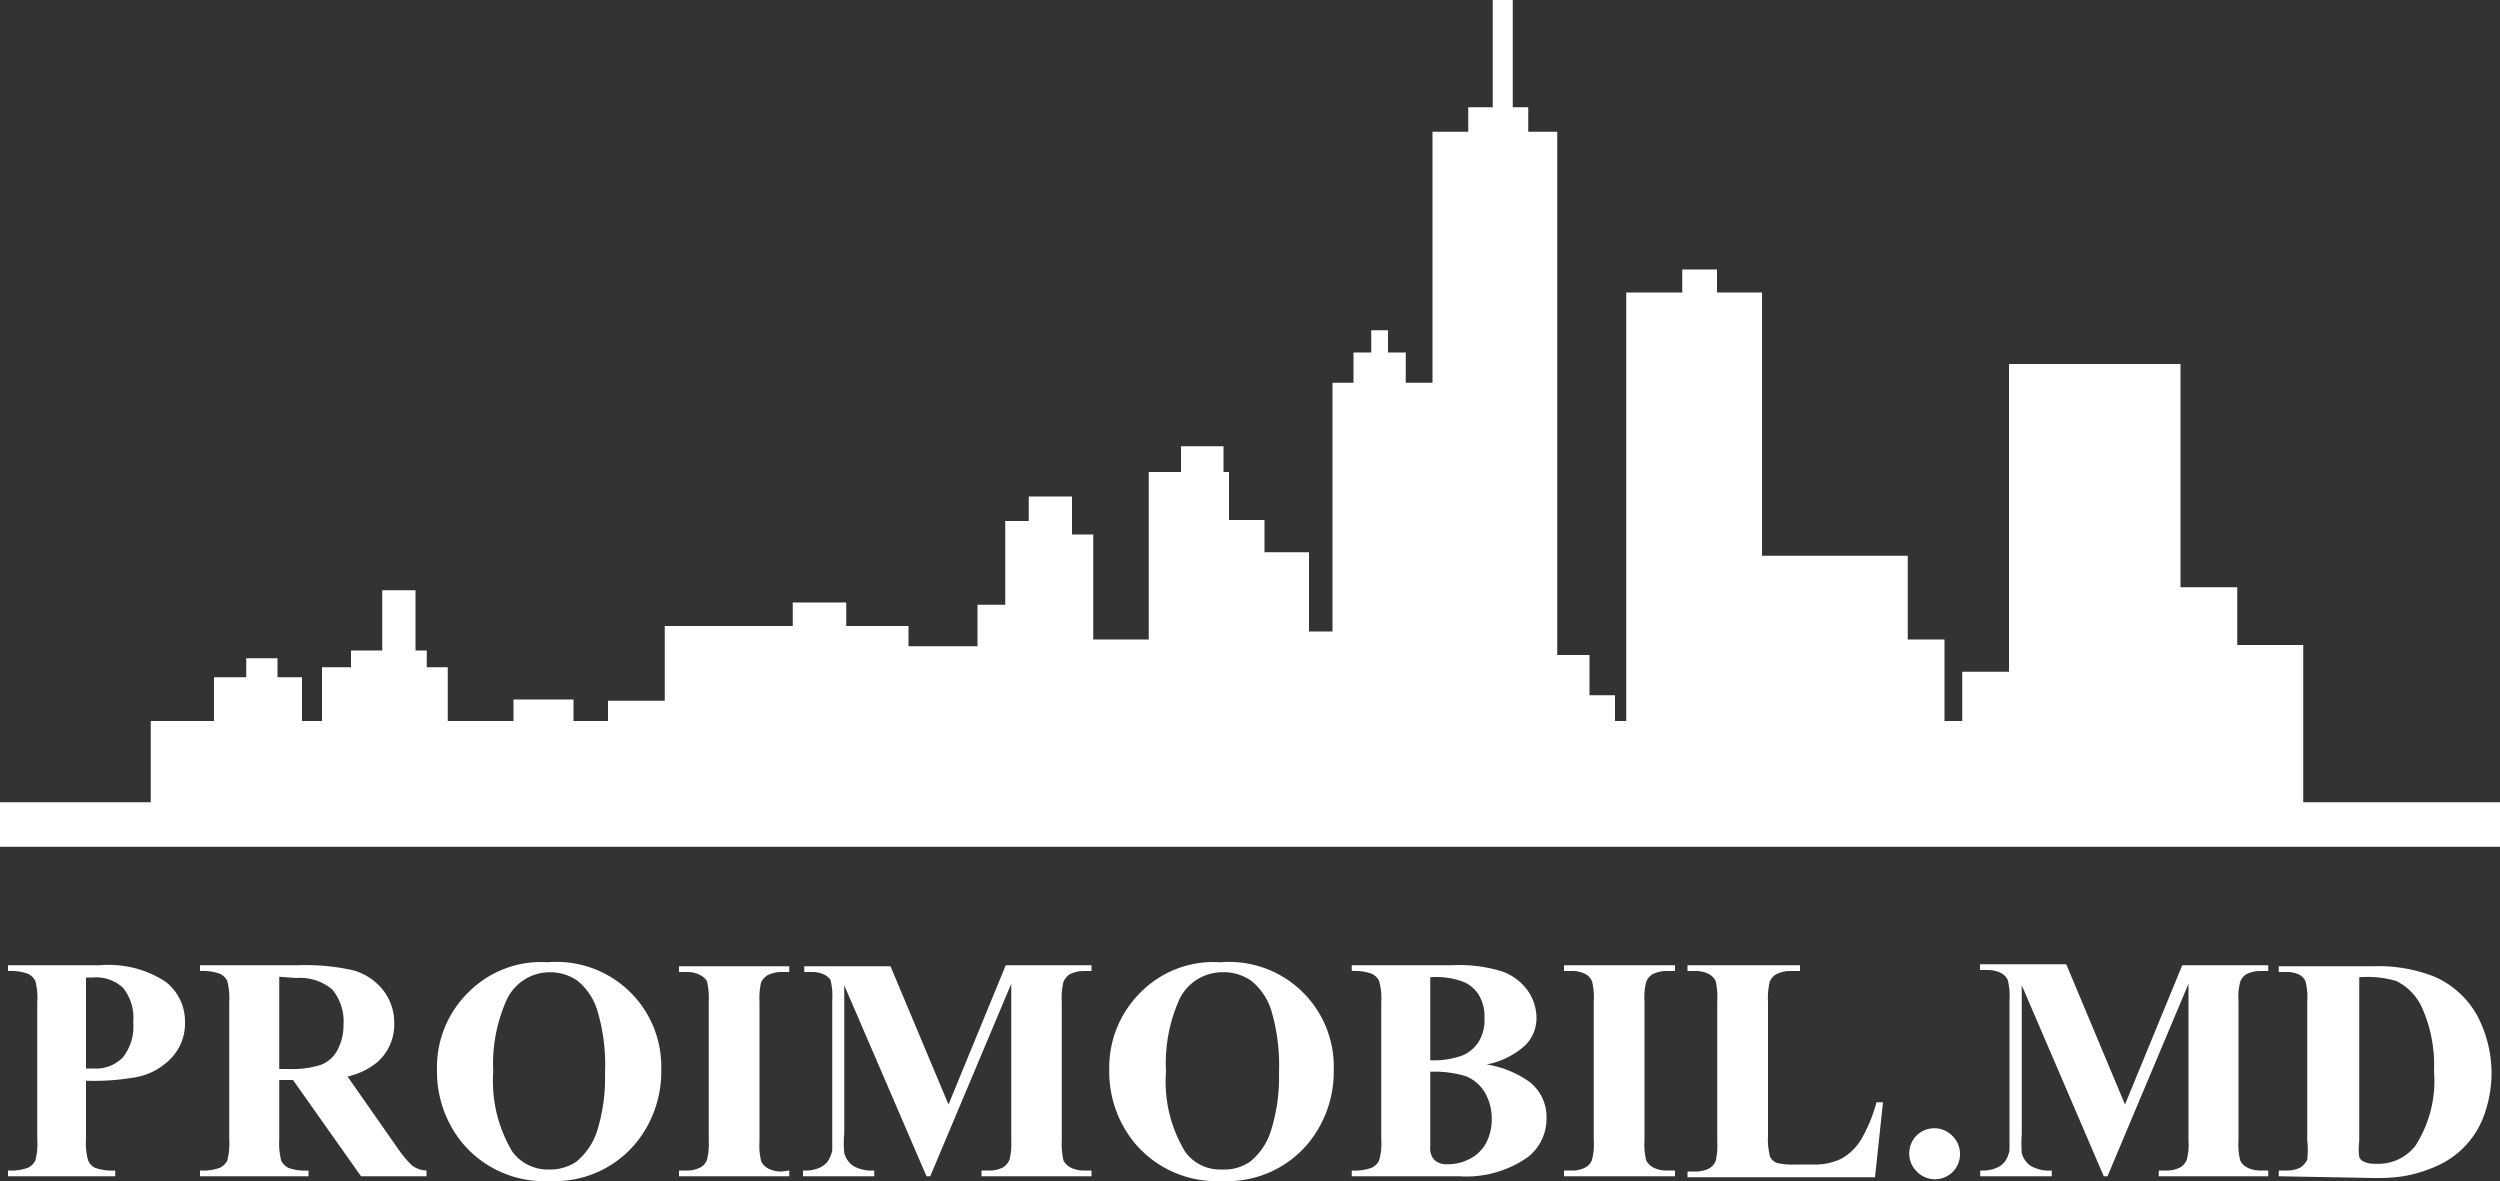 <svg xmlns="http://www.w3.org/2000/svg" viewBox="0 0 100 47.24">
	<rect x="0" y="0" width="100" height="47.24" fill="#333333" stroke="none"/>
	<g>
		<polygon fill="#fff" points="92.13 32.09 92.13 25.8 89.49 25.8 89.49 23.49 87.22 23.49 87.22 14.56 80.36 14.56 80.36 26.87 78.49 26.87 78.49 28.84 77.78 28.84 77.78 25.58 76.31 25.58 76.31 22.23 70.48 22.23 70.48 11.7 68.68 11.7 68.68 10.78 67.29 10.78 67.29 11.7 65.05 11.7 65.05 28.84 64.6 28.84 64.6 27.81 63.58 27.81 63.58 26.2 62.29 26.2 62.29 5.27 61.13 5.27 61.13 4.29 60.51 4.29 60.51 0 59.71 0 59.71 4.29 58.73 4.29 58.73 5.27 57.3 5.27 57.3 15.31 56.23 15.31 56.23 14.1 55.52 14.1 55.52 13.21 54.85 13.21 54.85 14.1 54.14 14.1 54.14 15.31 53.3 15.31 53.3 25.26 52.36 25.26 52.36 22.09 50.58 22.09 50.58 20.8 49.16 20.8 49.16 18.88 48.94 18.88 48.94 17.85 47.24 17.85 47.24 18.88 45.95 18.88 45.95 25.58 43.73 25.58 43.73 21.38 42.88 21.38 42.88 19.86 41.15 19.86 41.15 20.84 40.21 20.84 40.21 24.19 39.1 24.19 39.1 25.85 36.34 25.85 36.34 25.04 33.85 25.04 33.85 24.1 31.71 24.1 31.71 25.04 26.59 25.04 26.59 28.03 24.32 28.03 24.32 28.84 22.94 28.84 22.94 27.98 20.54 27.98 20.54 28.84 17.91 28.84 17.91 26.69 17.07 26.69 17.07 26.02 16.62 26.02 16.62 23.61 15.29 23.61 15.29 26.02 14.04 26.02 14.04 26.69 12.88 26.69 12.88 28.84 12.08 28.84 12.08 27.09 11.1 27.09 11.1 26.33 9.85 26.33 9.85 27.09 8.56 27.09 8.56 28.84 6.03 28.84 6.03 32.09 0 32.09 0 33.87 100 33.87 100 32.09 92.13 32.09" />
		<path fill="#fff" d="M3.44,43.23v2.34a2.43,2.43,0,0,0,.09.86.58.58,0,0,0,.29.29,2.08,2.08,0,0,0,.79.1v.23H.32v-.23a2,2,0,0,0,.8-.11.66.66,0,0,0,.29-.28,2.52,2.52,0,0,0,.08-.86V40.09a2.56,2.56,0,0,0-.08-.86.63.63,0,0,0-.3-.28,2,2,0,0,0-.79-.11v-.23H4a4.16,4.16,0,0,1,2.61.65,2,2,0,0,1,.79,1.62,2,2,0,0,1-.51,1.4,2.59,2.59,0,0,1-1.41.8,9.53,9.53,0,0,1-2,.15Zm0-4.13h0v3.64l.31,0a1.49,1.49,0,0,0,1.17-.45,2,2,0,0,0,.41-1.4,1.93,1.93,0,0,0-.41-1.38A1.59,1.59,0,0,0,3.7,39.1Z" />
		<path fill="#fff" d="M11.17,43.2v2.37a2.82,2.82,0,0,0,.08.86.65.65,0,0,0,.3.29,2,2,0,0,0,.79.1v.23H8v-.23a2,2,0,0,0,.8-.11.71.71,0,0,0,.29-.28,2.82,2.82,0,0,0,.08-.86V40.09a2.87,2.87,0,0,0-.08-.86.63.63,0,0,0-.3-.28A2,2,0,0,0,8,38.84v-.23h3.92a8.6,8.6,0,0,1,2.24.21,2.35,2.35,0,0,1,1.16.78,2.11,2.11,0,0,1,.45,1.34,2,2,0,0,1-.67,1.54,2.81,2.81,0,0,1-1.2.58l2,2.86a4.52,4.52,0,0,0,.57.69,1,1,0,0,0,.59.21v.23H14.44L11.72,43.2Zm0-4.13h0v3.69h.36a3.86,3.86,0,0,0,1.29-.16A1.26,1.26,0,0,0,13.5,42,2.11,2.11,0,0,0,13.74,41a2,2,0,0,0-.45-1.42,2,2,0,0,0-1.45-.46Z" />
		<path fill="#fff" d="M21.91,38.49a4.19,4.19,0,0,1,4.54,4.31,4.51,4.51,0,0,1-.94,2.83A4.2,4.2,0,0,1,22,47.24a4.25,4.25,0,0,1-3.52-1.54,4.49,4.49,0,0,1-1-2.89,4.19,4.19,0,0,1,1.28-3.14,4.08,4.08,0,0,1,3.14-1.18Zm.08.4h0a1.9,1.9,0,0,0-1.76,1.19,6.22,6.22,0,0,0-.5,2.78,5.49,5.49,0,0,0,.76,3.2,1.75,1.75,0,0,0,1.48.72,1.86,1.86,0,0,0,1.08-.31,2.64,2.64,0,0,0,.85-1.28,7.15,7.15,0,0,0,.3-2.28,7.49,7.49,0,0,0-.31-2.5,2.47,2.47,0,0,0-.79-1.18A1.92,1.92,0,0,0,22,38.89Z" />
		<path fill="#fff" d="M31.57,46.82v.23H27.16v-.23h.28a1.15,1.15,0,0,0,.59-.13.58.58,0,0,0,.25-.3,2.73,2.73,0,0,0,.07-.78V40.06a3,3,0,0,0-.07-.81A.65.65,0,0,0,28,39a1.11,1.11,0,0,0-.56-.12h-.28v-.23h4.41v.23h-.28a1.26,1.26,0,0,0-.59.13.65.65,0,0,0-.26.3,2.93,2.93,0,0,0-.06.79v5.55a2.63,2.63,0,0,0,.07.81.68.68,0,0,0,.28.28,1.11,1.11,0,0,0,.56.12Z" />
		<path fill="#fff" d="M37.94,44.18l2.29-5.57h3.43v.23h-.27a1.27,1.27,0,0,0-.6.13.69.69,0,0,0-.25.3,2.64,2.64,0,0,0-.07.77v5.57a3,3,0,0,0,.07.81.68.68,0,0,0,.28.28,1.15,1.15,0,0,0,.57.12h.27v.23h-4.4v-.23h.27a1.16,1.16,0,0,0,.6-.13.69.69,0,0,0,.25-.3,2.73,2.73,0,0,0,.07-.78V39.35l-3.24,7.7h-.15l-3.29-7.64v5.94a3.86,3.86,0,0,0,0,.77.9.9,0,0,0,.35.51,1.46,1.46,0,0,0,.85.19v.23H32.12v-.23h.09a1.3,1.3,0,0,0,.52-.09.85.85,0,0,0,.37-.26,1.35,1.35,0,0,0,.19-.45c0-.05,0-.26,0-.64V40a2.59,2.59,0,0,0-.07-.8A.63.63,0,0,0,33,39a1.13,1.13,0,0,0-.56-.12h-.27v-.23h3.45Z" />
		<path fill="#fff" d="M48.82,38.49a4.19,4.19,0,0,1,4.53,4.31,4.51,4.51,0,0,1-.94,2.83,4.19,4.19,0,0,1-3.51,1.61,4.27,4.27,0,0,1-3.53-1.54,4.49,4.49,0,0,1-1-2.89,4.23,4.23,0,0,1,1.28-3.14,4.09,4.09,0,0,1,3.15-1.18Zm.07.4h0a1.9,1.9,0,0,0-1.76,1.19,6.24,6.24,0,0,0-.49,2.78,5.41,5.41,0,0,0,.76,3.2,1.72,1.72,0,0,0,1.48.72A1.83,1.83,0,0,0,50,46.47a2.58,2.58,0,0,0,.85-1.28,7.12,7.12,0,0,0,.31-2.28,7.77,7.77,0,0,0-.31-2.5,2.48,2.48,0,0,0-.8-1.18A1.92,1.92,0,0,0,48.89,38.89Z" />
		<path fill="#fff" d="M59.48,42.58a4.09,4.09,0,0,1,1.68.68,1.77,1.77,0,0,1,.7,1.46,1.93,1.93,0,0,1-.77,1.58,4.27,4.27,0,0,1-2.73.75H54.07v-.23a2,2,0,0,0,.8-.11.66.66,0,0,0,.29-.28,2.43,2.43,0,0,0,.09-.86V40.09a2.46,2.46,0,0,0-.09-.86.61.61,0,0,0-.29-.28,2.06,2.06,0,0,0-.8-.11v-.23h4a5.74,5.74,0,0,1,2.05.26,2.16,2.16,0,0,1,1,.77,1.92,1.92,0,0,1,.34,1.09A1.53,1.53,0,0,1,61,41.82a3.15,3.15,0,0,1-1.55.76Zm-2.27.31h0v3a.66.66,0,0,0,.17.51.69.69,0,0,0,.5.17,1.9,1.9,0,0,0,.92-.22,1.54,1.54,0,0,0,.65-.64,2.07,2.07,0,0,0,.22-.94,2.09,2.09,0,0,0-.27-1.06,1.57,1.57,0,0,0-.76-.66,4.28,4.28,0,0,0-1.43-.18Zm0-.48h0a3.32,3.32,0,0,0,1.31-.2,1.46,1.46,0,0,0,.64-.56,1.72,1.72,0,0,0,.22-.92,1.69,1.69,0,0,0-.22-.92,1.34,1.34,0,0,0-.63-.54,3.14,3.14,0,0,0-1.32-.18Z" />
		<path fill="#fff" d="M67,46.82v.23H62.56v-.23h.28a1.1,1.1,0,0,0,.59-.13.54.54,0,0,0,.25-.3,2.39,2.39,0,0,0,.07-.78V40.06a2.58,2.58,0,0,0-.07-.81.57.57,0,0,0-.27-.29,1.15,1.15,0,0,0-.57-.12h-.28v-.23H67v.23H66.7a1.27,1.27,0,0,0-.6.13.63.63,0,0,0-.25.3,2.42,2.42,0,0,0-.07.79v5.55a2.63,2.63,0,0,0,.07.81.68.68,0,0,0,.28.28,1.15,1.15,0,0,0,.57.12Z" />
		<path fill="#fff" d="M75.32,44.09l-.32,3H67.5v-.23h.28a1.16,1.16,0,0,0,.6-.13.63.63,0,0,0,.25-.3,2.89,2.89,0,0,0,.06-.78V40.06a3.13,3.13,0,0,0-.06-.81.65.65,0,0,0-.28-.29,1.15,1.15,0,0,0-.57-.12H67.5v-.23H72v.23h-.36a1.23,1.23,0,0,0-.59.13.6.6,0,0,0-.26.3,2.77,2.77,0,0,0-.07.79v5.37a2.71,2.71,0,0,0,.08.83.47.47,0,0,0,.29.26,2.71,2.71,0,0,0,.75.06h.71a2.38,2.38,0,0,0,1.12-.24,2.19,2.19,0,0,0,.77-.75,6.16,6.16,0,0,0,.62-1.5Z" />
		<path fill="#fff" d="M77.36,45.13a1,1,0,0,1,.74.31,1,1,0,0,1,.3.73,1,1,0,0,1-1,1,1,1,0,0,1-.73-.31,1,1,0,0,1-.3-.73,1,1,0,0,1,1-1Z" />
		<path fill="#fff" d="M85,44.18l2.29-5.57h3.44v.23h-.28a1.27,1.27,0,0,0-.6.13.62.62,0,0,0-.24.3,2.31,2.31,0,0,0-.07.77v5.57a2.63,2.63,0,0,0,.07.81.58.58,0,0,0,.28.28,1.13,1.13,0,0,0,.56.12h.28v.23H86.35v-.23h.27a1.16,1.16,0,0,0,.6-.13.63.63,0,0,0,.25-.3,2.39,2.39,0,0,0,.07-.78V39.35l-3.24,7.7h-.15l-3.28-7.64v5.94a5.52,5.52,0,0,0,0,.77.9.9,0,0,0,.35.51,1.46,1.46,0,0,0,.85.19v.23H79.21v-.23h.09a1.3,1.3,0,0,0,.52-.09.8.8,0,0,0,.37-.26,1.17,1.17,0,0,0,.19-.45c0-.05,0-.26,0-.64V40a2.59,2.59,0,0,0-.07-.8.6.6,0,0,0-.27-.28,1.2,1.2,0,0,0-.57-.12h-.27v-.23h3.45Z" />
		<path fill="#fff" d="M91.15,47.05v-.23h.28a1.22,1.22,0,0,0,.57-.11.81.81,0,0,0,.29-.32,3.54,3.54,0,0,0,0-.78V40.06a2.58,2.58,0,0,0-.07-.81A.57.57,0,0,0,92,39a1.15,1.15,0,0,0-.57-.12h-.28v-.23h3.78a6.08,6.08,0,0,1,2.43.41,3.6,3.6,0,0,1,1.71,1.53,4.91,4.91,0,0,1,.3,4,3.52,3.52,0,0,1-1.79,2,5.62,5.62,0,0,1-1.45.46,7.07,7.07,0,0,1-1.2.07Zm3.22-8h0v6.59a2.5,2.5,0,0,0,0,.64.33.33,0,0,0,.17.18,1,1,0,0,0,.48.09,1.88,1.88,0,0,0,1.59-.71,4.81,4.81,0,0,0,.75-3,5.61,5.61,0,0,0-.51-2.6,2.2,2.2,0,0,0-1-1A4.11,4.11,0,0,0,94.37,39.09Z" />
	</g>
</svg>
